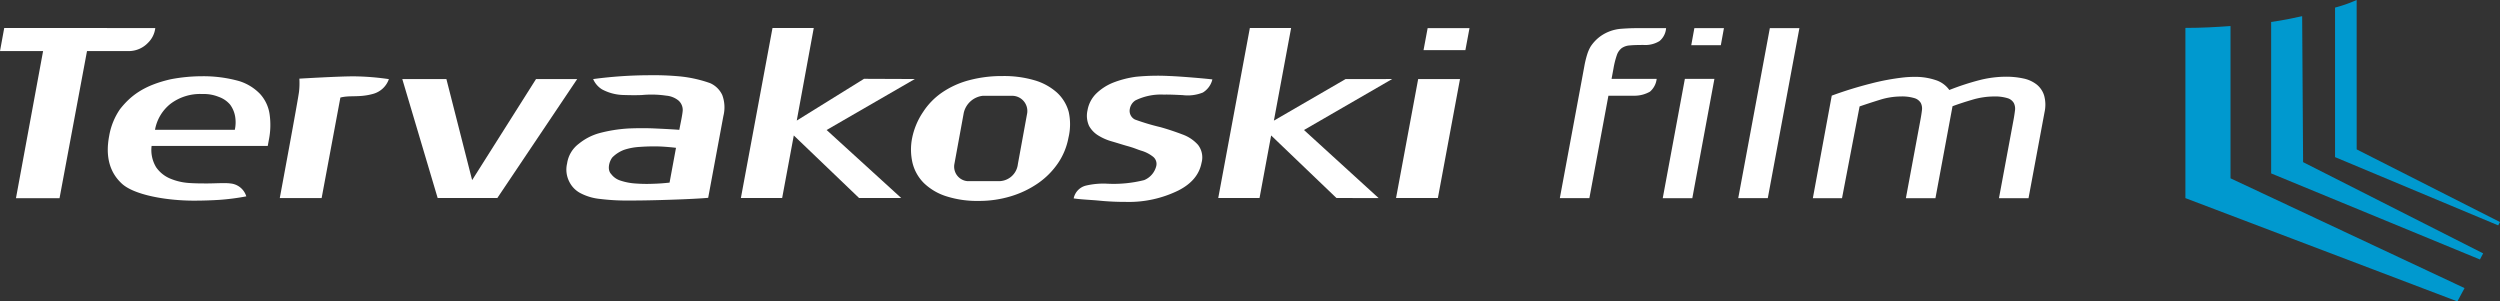 <svg id="Logo" xmlns="http://www.w3.org/2000/svg" xmlns:xlink="http://www.w3.org/1999/xlink" width="483.794" height="58.328" viewBox="0 0 483.794 58.328">
  <rect x="0" y="0" width="483.794" height="58.328" fill="#333333" stroke="none"/>
  <defs>
    <clipPath id="clip-path">
      <rect id="Rectangle_7" data-name="Rectangle 7" width="483.794" height="58.328" fill="none"/>
    </clipPath>
  </defs>
  <path id="Path_1" data-name="Path 1" d="M168.2,6.1l.6-3.3h5.723l-.6,3.3Z" transform="translate(159.088 2.648)" fill="#fff"/>
  <path id="Path_2" data-name="Path 2" d="M141.574,7.054l.794-4.254h8.1l-.794,4.254Z" transform="translate(133.906 2.648)" fill="#fff"/>
  <g id="Group_2" data-name="Group 2">
    <g id="Group_1" data-name="Group 1" clip-path="url(#clip-path)">
      <path id="Path_3" data-name="Path 3" d="M169.584,15.88h-5.055L160.845,35.7h-5.717l4.289-23.08.453-2.456a18.886,18.886,0,0,1,.525-2.189,7.311,7.311,0,0,1,.7-1.627,7.694,7.694,0,0,1,2.014-2.066,7.966,7.966,0,0,1,3.824-1.354q1.681-.131,3.279-.13h5.479a3.585,3.585,0,0,1-1.271,2.5,5.245,5.245,0,0,1-3.1.755c-1.1,0-1.985.025-2.64.088a3.093,3.093,0,0,0-1.58.525,2.888,2.888,0,0,0-.938,1.356,16.192,16.192,0,0,0-.658,2.631l-.366,1.967h8.731a3.822,3.822,0,0,1-1.3,2.471,6.086,6.086,0,0,1-2.983.786" transform="translate(146.726 2.648)" fill="#fff"/>
      <path id="Path_4" data-name="Path 4" d="M165.363,30.93l4.281-23.083h5.717L171.086,30.93Z" transform="translate(156.407 7.421)" fill="#fff"/>
      <path id="Path_5" data-name="Path 5" d="M172.871,35.7l6.116-32.9h5.721l-6.118,32.9Z" transform="translate(163.508 2.648)" fill="#fff"/>
      <path id="Path_6" data-name="Path 6" d="M222.026,31.136h-5.719l2.82-15.164c.121-.644.208-1.245.278-1.8a2.449,2.449,0,0,0-.22-1.442,2.077,2.077,0,0,0-1.216-.946,8.305,8.305,0,0,0-2.67-.331,14.866,14.866,0,0,0-4.164.636q-2.163.636-3.816,1.251l-3.306,17.795h-5.721l2.819-15.164c.126-.675.222-1.288.288-1.843a2.409,2.409,0,0,0-.222-1.422,2.14,2.14,0,0,0-1.2-.922,8.3,8.3,0,0,0-2.707-.331,13.786,13.786,0,0,0-4.055.66c-1.407.438-2.7.858-3.88,1.267l-3.4,17.756h-5.645l3.658-19.846a76.007,76.007,0,0,1,7.612-2.351,44.8,44.8,0,0,1,6.316-1.171,21,21,0,0,1,2.156-.111,12.323,12.323,0,0,1,3.944.6A5.165,5.165,0,0,1,206.7,10.2a49.146,49.146,0,0,1,5.892-1.924,21,21,0,0,1,5.024-.648,15.833,15.833,0,0,1,3.442.348,6.191,6.191,0,0,1,2.576,1.185,4.382,4.382,0,0,1,1.424,2.15,6.676,6.676,0,0,1,.064,3.2Z" transform="translate(170.529 7.216)" fill="#fff"/>
      <path id="Path_7" data-name="Path 7" d="M35.3,17.95a6.771,6.771,0,0,0,.109-2.275,5.421,5.421,0,0,0-1.024-2.611,5.1,5.1,0,0,0-2.2-1.491,7.646,7.646,0,0,0-3.16-.549,9.5,9.5,0,0,0-6.159,1.889,8.252,8.252,0,0,0-3.008,5.036ZM19.2,21.07a6.418,6.418,0,0,0,.885,4.135,6.224,6.224,0,0,0,2.677,2.166,11.276,11.276,0,0,0,3.522.856c1.253.1,2.621.1,3.72.1,1.37,0,3.473-.142,4.421,0a3.546,3.546,0,0,1,3.1,2.5,44.749,44.749,0,0,1-5.234.679c-1.6.1-3.228.152-4.9.152-5.326,0-11.556-1.094-13.938-3.283s-3.211-5.263-2.471-9.206a12.991,12.991,0,0,1,2.105-5.217c1.973-2.5,4.5-4.579,9.826-5.789A32.289,32.289,0,0,1,28.9,7.583a25.648,25.648,0,0,1,7.244.938A9.5,9.5,0,0,1,40.182,11a7.369,7.369,0,0,1,1.845,3.886,14.65,14.65,0,0,1-.142,5.044l-.21,1.142Z" transform="translate(10.138 7.172)" fill="#fff"/>
      <path id="Path_8" data-name="Path 8" d="M58.4,30.884H46.854L40.009,7.865h8.536l4.979,19.552L65.886,7.865h7.966Z" transform="translate(37.842 7.438)" fill="#fff"/>
      <path id="Path_9" data-name="Path 9" d="M77.534,21.534c-.823-.113-2.362-.235-3.232-.265a37.955,37.955,0,0,0-3.8.088,11.713,11.713,0,0,0-2.987.555,6.438,6.438,0,0,0-2.279,1.455c-.64.794-1.064,2.409-.241,3.25a3.57,3.57,0,0,0,1.821,1.267,11.449,11.449,0,0,0,2.841.549,28.621,28.621,0,0,0,3.271.064c1.333-.037,2.115-.1,3.36-.23Zm6.227,9.675c-2.594.232-7.312.377-9.4.436s-4.158.09-6.213.09a41.429,41.429,0,0,1-5.283-.307,10.338,10.338,0,0,1-3.711-1.066,4.987,4.987,0,0,1-2.284-2.3,5.125,5.125,0,0,1-.413-3.485,5.815,5.815,0,0,1,2.279-3.837A10.85,10.85,0,0,1,62.672,18.7a28.132,28.132,0,0,1,5.76-.916c1.862-.072,3.417-.072,4.977,0,1.154.053,3.524.165,4.765.27.23-1.226.636-3.036.664-3.812a2.447,2.447,0,0,0-.819-1.86,4.357,4.357,0,0,0-2.389-.946,19.543,19.543,0,0,0-4.635-.123c-.726.047-2.255.045-3.561,0a9.227,9.227,0,0,1-4.23-1.1A4.4,4.4,0,0,1,61.5,8.228,83.782,83.782,0,0,1,72.08,7.487a56.106,56.106,0,0,1,6.277.23,24.713,24.713,0,0,1,5.783,1.3,4.67,4.67,0,0,1,2.347,2.3,6.837,6.837,0,0,1,.218,4.057Z" transform="translate(53.283 7.073)" fill="#fff"/>
      <path id="Path_10" data-name="Path 10" d="M96.556,35.689,83.921,23.58,81.668,35.689H73.682L79.8,2.785h7.984L84.493,20.7l13.018-8.081,9.832.039L90.273,22.525l14.442,13.164Z" transform="translate(69.692 2.633)" fill="#fff"/>
      <path id="Path_11" data-name="Path 11" d="M131.528,24.359q-.636,3.418-4.47,5.372a21.728,21.728,0,0,1-10.194,2.218,51.288,51.288,0,0,1-5.137-.243c-1.64-.16-3.36-.2-4.948-.434a3.2,3.2,0,0,1,2.388-2.481,14.739,14.739,0,0,1,4.187-.36,24.241,24.241,0,0,0,7.065-.7,3.96,3.96,0,0,0,2.335-2.691,1.766,1.766,0,0,0-.652-1.862,6.684,6.684,0,0,0-2.16-1.115c-.9-.267-1.31-.521-2.751-.918-.722-.195-2.01-.609-3.016-.9a10.161,10.161,0,0,1-2.656-1.162,5,5,0,0,1-1.761-1.841,4.744,4.744,0,0,1-.307-2.991,5.99,5.99,0,0,1,1.693-3.267,10.04,10.04,0,0,1,3.209-2.088,19.127,19.127,0,0,1,4.491-1.164,43.142,43.142,0,0,1,6.334-.15c2.491.09,7.291.516,8.443.664a4.1,4.1,0,0,1-1.837,2.537,7.869,7.869,0,0,1-3.919.5c-1.413-.058-2.321-.121-3.724-.1a11.174,11.174,0,0,0-5.425,1.131,2.46,2.46,0,0,0-1.068,1.625,1.875,1.875,0,0,0,.99,2.07,42.986,42.986,0,0,0,4.935,1.475c1.557.438,3.018.94,4.275,1.419a7.352,7.352,0,0,1,2.987,2,3.959,3.959,0,0,1,.695,3.466" transform="translate(100.996 7.122)" fill="#fff"/>
      <path id="Path_12" data-name="Path 12" d="M144.034,35.689,131.393,23.58l-2.247,12.109h-7.99l6.118-32.9h7.984l-3.331,17.921,13.864-8.036,9.027-.014-17.067,9.869,14.436,13.164Z" transform="translate(114.595 2.633)" fill="#fff"/>
      <path id="Path_13" data-name="Path 13" d="M138.839,30.884,143.12,7.865h8.095l-4.279,23.019Z" transform="translate(131.32 7.438)" fill="#fff"/>
      <path id="Path_14" data-name="Path 14" d="M113.092,14.693,111.28,24.6a3.7,3.7,0,0,1-3.827,3.3h-5.941a2.813,2.813,0,0,1-2.52-3.3l1.815-9.91a4.274,4.274,0,0,1,3.629-3.3h5.931a2.946,2.946,0,0,1,2.724,3.3m8.03-.177a7.857,7.857,0,0,0-2.269-3.746,11.179,11.179,0,0,0-4.3-2.372,20.862,20.862,0,0,0-6.233-.833,24.488,24.488,0,0,0-6.571.833,16.979,16.979,0,0,0-5.172,2.372,13.52,13.52,0,0,0-3.639,3.746,13.933,13.933,0,0,0-2.107,4.977,11.407,11.407,0,0,0,.08,4.956,8.315,8.315,0,0,0,2.218,3.861,11.041,11.041,0,0,0,4.3,2.52,19.5,19.5,0,0,0,6.252.9,21.111,21.111,0,0,0,6.24-.9,18.7,18.7,0,0,0,5.262-2.52,14.985,14.985,0,0,0,3.859-3.88,12.913,12.913,0,0,0,2.028-4.937,11.132,11.132,0,0,0,.053-4.977" transform="translate(85.697 7.155)" fill="#fff"/>
      <path id="Path_15" data-name="Path 15" d="M42.088,7.592c-3.055,0-10.473.448-10.473.448a14.667,14.667,0,0,1-.066,2.516c-.152,1.42-3.724,20.587-3.724,20.587h8.1L39.553,11.7c1.85-.49,3.691.041,6.377-.728a4.477,4.477,0,0,0,3.008-2.839,49.635,49.635,0,0,0-6.849-.541" transform="translate(26.318 7.18)" fill="#fff"/>
      <path id="Path_16" data-name="Path 16" d="M.817,2.785,0,7.253H8.338L3.09,35.718h8.431L16.837,7.253h8.044a5.156,5.156,0,0,0,3.783-1.625A4.759,4.759,0,0,0,30.05,2.795Z" transform="translate(0 2.633)" fill="#fff"/>
      <path id="Path_17" data-name="Path 17" d="M271.362,53.3,226.073,32.056V2.59c-2.971.212-5.5.356-8.731.362l0,32.937,52.633,19.99Z" transform="translate(205.571 2.449)" fill="#0099cf"/>
      <path id="Path_18" data-name="Path 18" d="M266.9,47.513,232.053,29.855l-.181-28.246c-1.928.432-3.742.8-6,1.121V32.036l40.4,16.656Z" transform="translate(213.636 1.521)" fill="#0099cf"/>
      <path id="Path_19" data-name="Path 19" d="M264.148,42.972,236.414,28.911,236.408,0a26.65,26.65,0,0,1-4.182,1.469l0,28.937L263.8,43.614Z" transform="translate(219.646 -0.001)" fill="#0099cf"/>
    </g>
  </g>
</svg>
